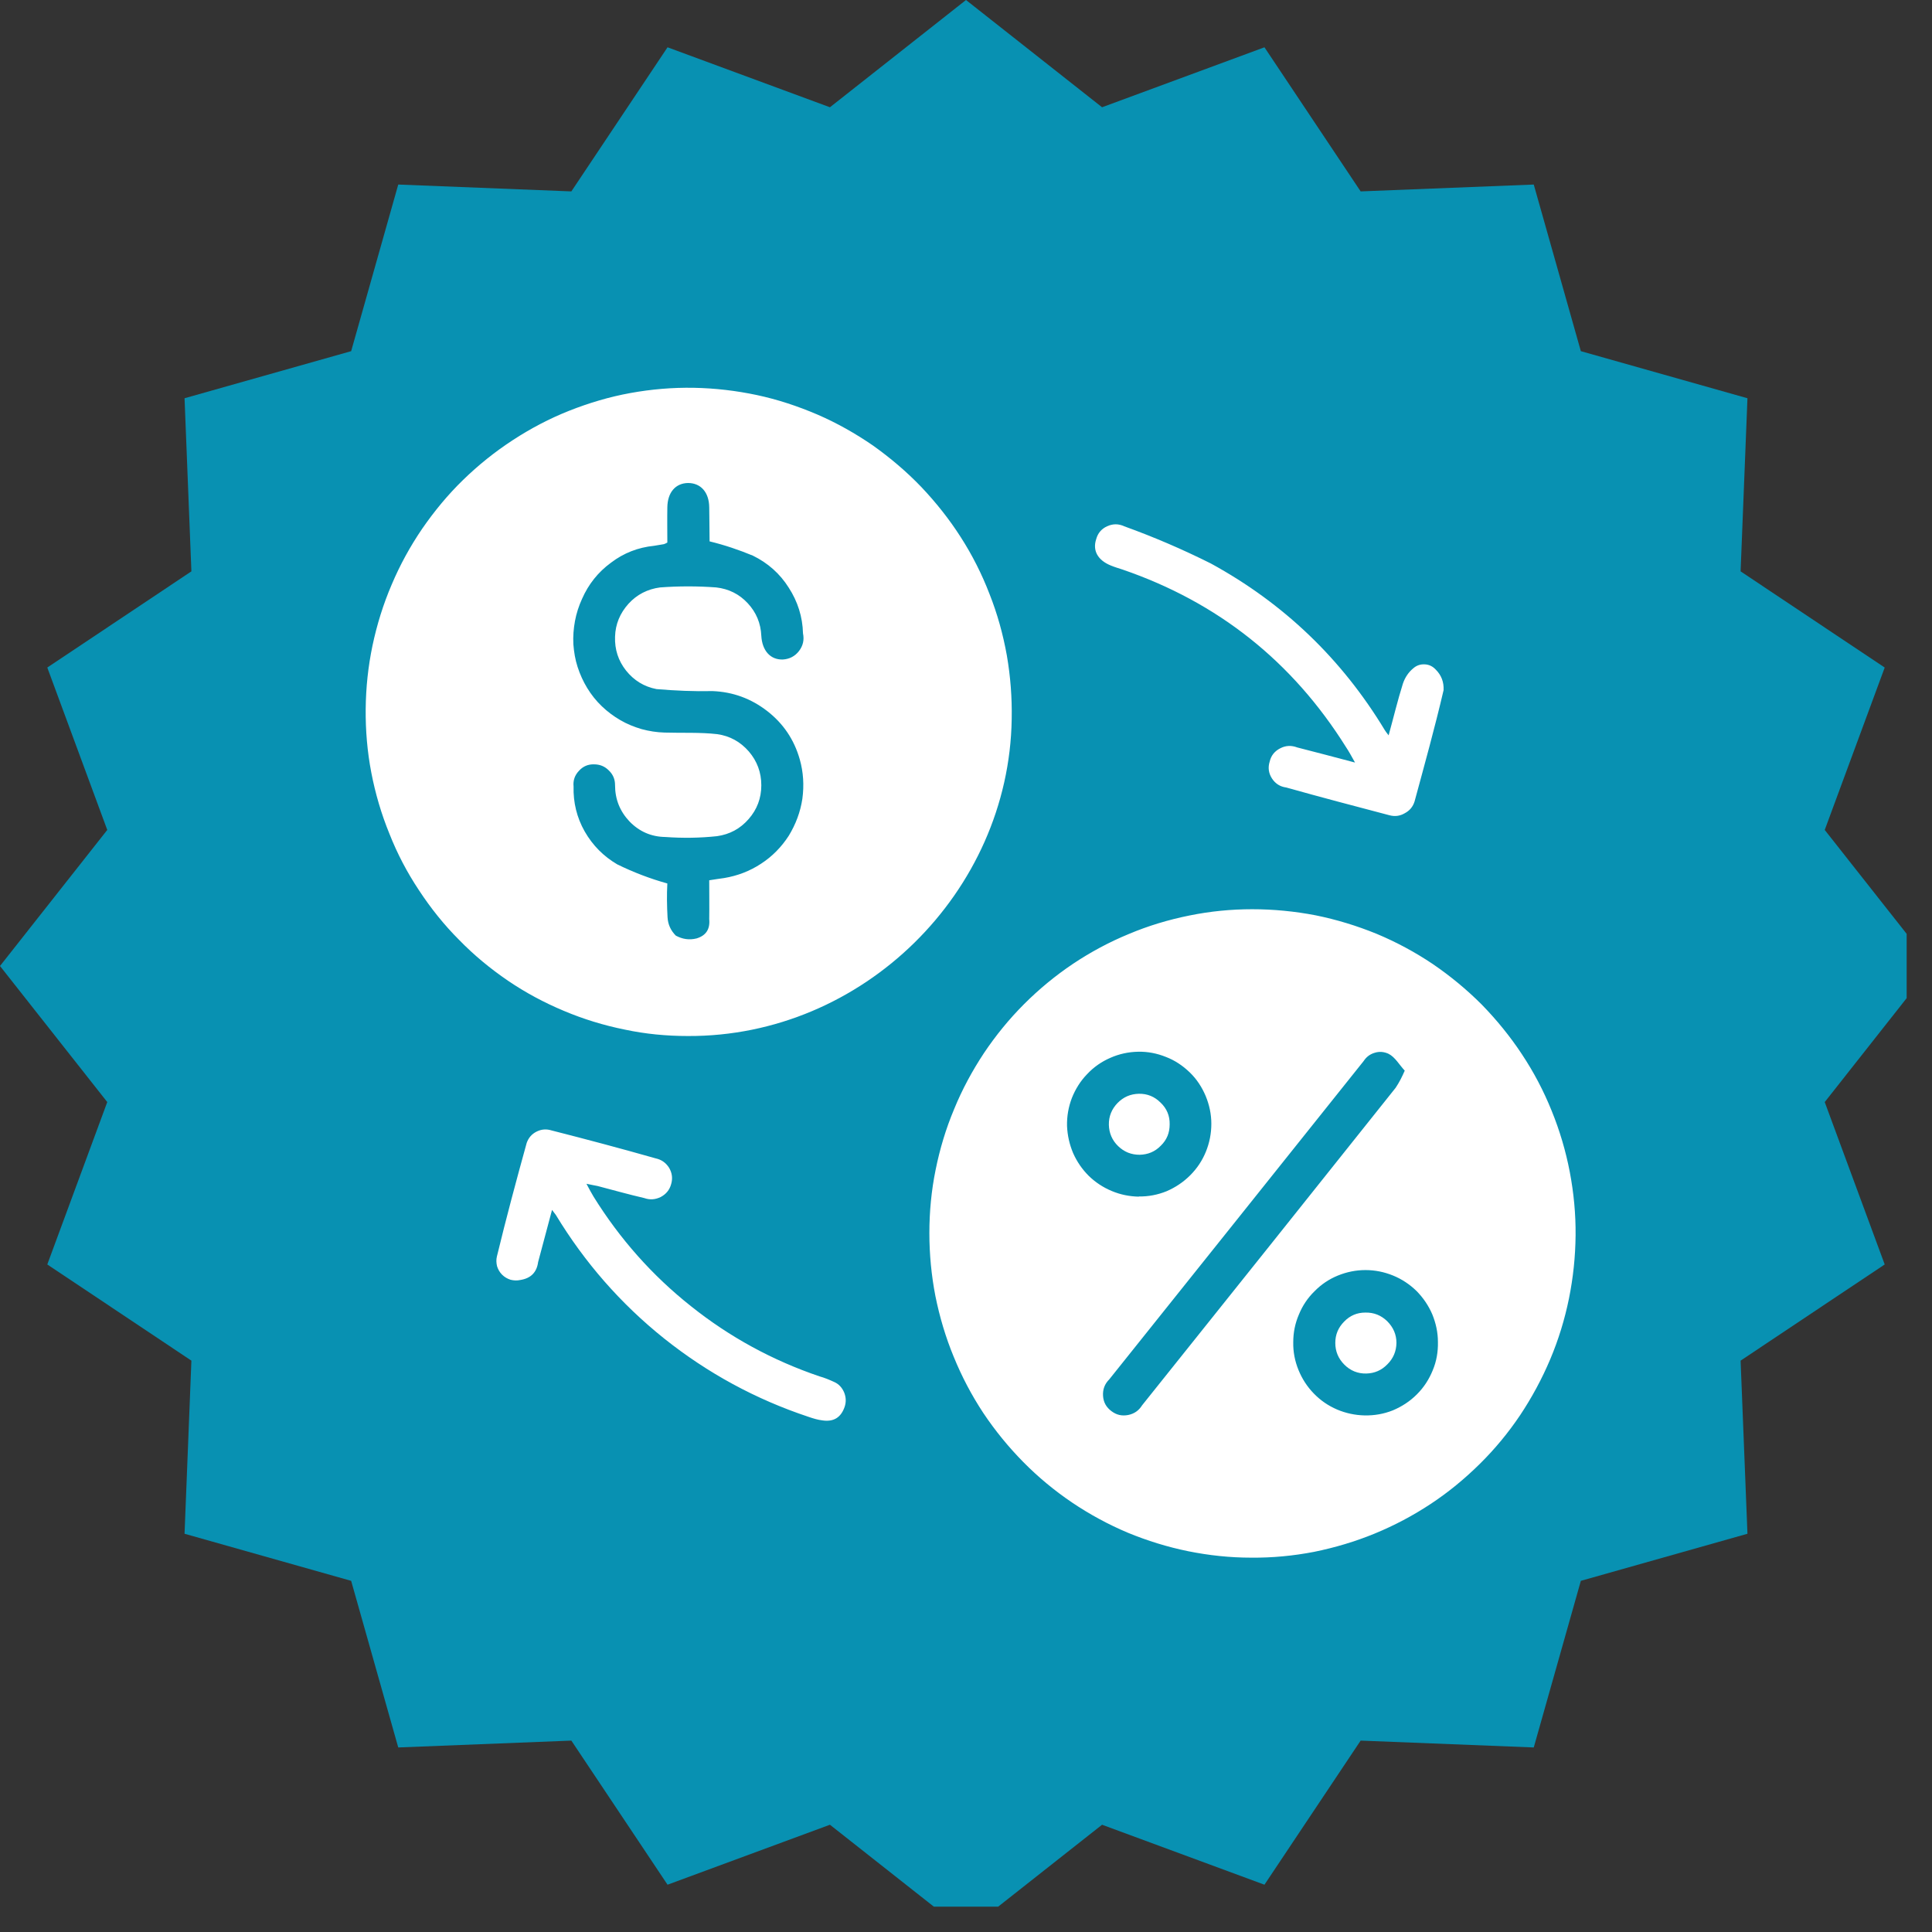 <svg xmlns="http://www.w3.org/2000/svg" xmlns:xlink="http://www.w3.org/1999/xlink" width="50" zoomAndPan="magnify" viewBox="0 0 37.5 37.5" height="50" preserveAspectRatio="xMidYMid meet" version="1.0"><rect x="0" y="0" width="37.5" height="37.5" fill="#333333" stroke="none"/><defs><clipPath id="8326fe19b5"><path d="M 0 0 L 37.008 0 L 37.008 37.008 L 0 37.008 Z M 0 0 " clip-rule="nonzero"/></clipPath><clipPath id="f350d63f38"><path d="M 18.75 0 L 21.391 2.082 L 24.543 0.918 L 26.41 3.715 L 29.77 3.582 L 30.684 6.816 L 33.918 7.73 L 33.785 11.09 L 36.582 12.957 L 35.418 16.109 L 37.5 18.75 L 35.418 21.391 L 36.582 24.543 L 33.785 26.41 L 33.918 29.77 L 30.684 30.684 L 29.77 33.918 L 26.41 33.785 L 24.543 36.582 L 21.391 35.418 L 18.75 37.5 L 16.109 35.418 L 12.957 36.582 L 11.09 33.785 L 7.73 33.918 L 6.816 30.684 L 3.582 29.77 L 3.715 26.41 L 0.918 24.543 L 2.082 21.391 L 0 18.75 L 2.082 16.109 L 0.918 12.957 L 3.715 11.09 L 3.582 7.73 L 6.816 6.816 L 7.73 3.582 L 11.09 3.715 L 12.957 0.918 L 16.109 2.082 L 18.75 0 " clip-rule="nonzero"/></clipPath><clipPath id="733ee58ce0"><path d="M 7 7.012 L 30.59 7.012 L 30.59 30.262 L 7 30.262 Z M 7 7.012 " clip-rule="nonzero"/></clipPath></defs><g clip-path="url(#8326fe19b5)"><g clip-path="url(#f350d63f38)"><path fill="#0891b2" d="M 0 0 L 37.5 0 L 37.5 37.5 L 0 37.5 Z M 0 0 " fill-opacity="1" fill-rule="nonzero"/></g></g><g clip-path="url(#733ee58ce0)"><path fill="#ffffff" d="M 21.277 10.465 C 21.309 10.348 21.379 10.266 21.488 10.215 C 21.602 10.164 21.711 10.164 21.82 10.215 C 22.395 10.422 22.957 10.664 23.504 10.938 C 24.918 11.711 26.043 12.789 26.879 14.172 C 26.891 14.195 26.91 14.215 26.953 14.273 C 27.051 13.918 27.129 13.59 27.23 13.27 C 27.27 13.152 27.336 13.051 27.43 12.973 C 27.492 12.918 27.566 12.891 27.652 12.895 C 27.738 12.898 27.809 12.934 27.867 12.996 C 27.977 13.105 28.027 13.238 28.02 13.395 C 27.852 14.117 27.652 14.836 27.457 15.555 C 27.426 15.656 27.363 15.734 27.266 15.785 C 27.172 15.84 27.074 15.852 26.969 15.824 C 26.301 15.648 25.633 15.473 24.965 15.285 C 24.848 15.27 24.754 15.211 24.688 15.109 C 24.621 15.004 24.609 14.895 24.645 14.781 C 24.672 14.664 24.742 14.578 24.852 14.523 C 24.957 14.469 25.066 14.465 25.18 14.508 C 25.539 14.598 25.895 14.695 26.301 14.801 C 26.227 14.668 26.18 14.582 26.125 14.5 C 25.086 12.84 23.641 11.691 21.789 11.055 C 21.715 11.031 21.637 11.008 21.562 10.977 C 21.309 10.875 21.203 10.688 21.277 10.465 Z M 16.191 26.824 C 16.098 26.781 16.004 26.742 15.906 26.715 C 14.996 26.406 14.164 25.953 13.414 25.355 C 12.66 24.758 12.031 24.047 11.523 23.23 C 11.48 23.16 11.441 23.086 11.383 22.977 C 11.484 23 11.543 23.008 11.598 23.02 C 11.898 23.098 12.199 23.184 12.504 23.254 C 12.613 23.293 12.719 23.285 12.824 23.234 C 12.926 23.18 12.996 23.098 13.027 22.984 C 13.059 22.875 13.047 22.77 12.988 22.668 C 12.926 22.57 12.84 22.508 12.727 22.484 C 12.055 22.293 11.379 22.113 10.703 21.941 C 10.602 21.91 10.508 21.918 10.414 21.965 C 10.32 22.012 10.258 22.086 10.223 22.184 C 10.02 22.918 9.824 23.648 9.645 24.387 C 9.629 24.449 9.633 24.516 9.648 24.578 C 9.668 24.641 9.699 24.695 9.746 24.742 C 9.793 24.789 9.848 24.82 9.91 24.84 C 9.973 24.855 10.035 24.859 10.102 24.844 C 10.301 24.812 10.418 24.699 10.445 24.496 C 10.531 24.168 10.621 23.84 10.715 23.484 C 10.754 23.535 10.773 23.559 10.789 23.582 C 11.348 24.504 12.047 25.305 12.891 25.98 C 13.734 26.652 14.668 27.16 15.691 27.5 C 15.781 27.531 15.871 27.559 15.965 27.57 C 16.184 27.602 16.324 27.512 16.395 27.305 C 16.426 27.211 16.422 27.117 16.383 27.023 C 16.344 26.934 16.281 26.863 16.191 26.824 Z M 30.582 23.98 C 30.578 24.395 30.535 24.801 30.453 25.207 C 30.371 25.609 30.25 26.004 30.09 26.383 C 29.93 26.762 29.734 27.125 29.508 27.465 C 29.277 27.809 29.016 28.125 28.723 28.414 C 28.43 28.703 28.113 28.965 27.77 29.191 C 27.426 29.418 27.066 29.609 26.684 29.766 C 26.305 29.922 25.91 30.039 25.508 30.121 C 25.105 30.199 24.695 30.238 24.285 30.234 C 23.875 30.234 23.469 30.191 23.062 30.109 C 22.66 30.027 22.27 29.906 21.891 29.75 C 21.512 29.59 21.152 29.395 20.809 29.164 C 20.469 28.934 20.152 28.672 19.863 28.379 C 19.574 28.086 19.316 27.77 19.086 27.426 C 18.859 27.082 18.668 26.719 18.512 26.336 C 18.355 25.957 18.238 25.562 18.156 25.156 C 18.078 24.754 18.039 24.344 18.039 23.934 C 18.039 23.52 18.078 23.109 18.16 22.707 C 18.242 22.301 18.359 21.91 18.52 21.527 C 18.676 21.145 18.871 20.785 19.098 20.441 C 19.328 20.098 19.586 19.781 19.879 19.488 C 20.168 19.199 20.484 18.938 20.828 18.707 C 21.168 18.48 21.531 18.285 21.91 18.129 C 22.289 17.969 22.68 17.852 23.086 17.77 C 23.488 17.688 23.895 17.648 24.305 17.648 C 24.719 17.648 25.129 17.688 25.535 17.766 C 25.941 17.848 26.336 17.969 26.719 18.125 C 27.102 18.285 27.465 18.48 27.809 18.711 C 28.152 18.945 28.469 19.207 28.762 19.5 C 29.051 19.797 29.312 20.117 29.539 20.461 C 29.77 20.809 29.961 21.172 30.117 21.559 C 30.273 21.941 30.391 22.34 30.469 22.746 C 30.547 23.156 30.586 23.566 30.582 23.98 Z M 22.105 23.223 C 22.289 23.227 22.473 23.191 22.645 23.121 C 22.816 23.047 22.969 22.945 23.102 22.812 C 23.234 22.68 23.336 22.527 23.406 22.355 C 23.477 22.18 23.512 22 23.512 21.812 C 23.512 21.625 23.473 21.445 23.402 21.273 C 23.328 21.098 23.227 20.945 23.094 20.816 C 22.957 20.684 22.805 20.582 22.633 20.516 C 22.457 20.445 22.277 20.41 22.09 20.414 C 21.902 20.418 21.723 20.457 21.555 20.531 C 21.383 20.605 21.23 20.711 21.102 20.848 C 20.973 20.98 20.875 21.137 20.805 21.312 C 20.738 21.488 20.707 21.668 20.711 21.855 C 20.719 22.039 20.758 22.211 20.828 22.379 C 20.902 22.547 21.004 22.695 21.133 22.824 C 21.262 22.949 21.41 23.047 21.578 23.117 C 21.746 23.188 21.922 23.223 22.105 23.227 Z M 27.09 21.113 C 27.16 21.008 27.215 20.898 27.266 20.781 C 27.16 20.668 27.078 20.516 26.949 20.453 C 26.863 20.414 26.773 20.406 26.684 20.434 C 26.59 20.461 26.52 20.516 26.469 20.594 C 24.824 22.656 23.176 24.715 21.531 26.773 C 21.441 26.863 21.402 26.969 21.41 27.094 C 21.418 27.219 21.473 27.316 21.574 27.391 C 21.672 27.465 21.777 27.488 21.898 27.465 C 22.016 27.441 22.105 27.379 22.168 27.277 C 23.812 25.223 25.453 23.168 27.09 21.113 Z M 27.91 26.047 C 27.91 25.863 27.871 25.684 27.801 25.512 C 27.727 25.34 27.625 25.191 27.496 25.059 C 27.363 24.93 27.211 24.828 27.039 24.758 C 26.867 24.688 26.688 24.652 26.504 24.652 C 26.32 24.652 26.141 24.688 25.969 24.758 C 25.797 24.828 25.645 24.93 25.516 25.062 C 25.383 25.191 25.281 25.344 25.211 25.516 C 25.137 25.688 25.102 25.867 25.102 26.051 C 25.098 26.238 25.133 26.418 25.203 26.59 C 25.273 26.762 25.371 26.914 25.5 27.047 C 25.633 27.184 25.781 27.285 25.953 27.359 C 26.121 27.43 26.301 27.469 26.484 27.473 C 26.676 27.477 26.859 27.445 27.035 27.375 C 27.211 27.301 27.367 27.199 27.5 27.066 C 27.637 26.93 27.738 26.773 27.809 26.598 C 27.883 26.422 27.914 26.238 27.91 26.047 Z M 19.637 13.957 C 19.586 17.316 16.746 20.125 13.352 20.109 C 12.938 20.109 12.527 20.07 12.125 19.984 C 11.719 19.902 11.324 19.781 10.945 19.621 C 10.562 19.461 10.199 19.266 9.859 19.035 C 9.516 18.801 9.199 18.539 8.91 18.242 C 8.617 17.949 8.359 17.625 8.133 17.281 C 7.902 16.934 7.711 16.57 7.559 16.184 C 7.402 15.801 7.285 15.402 7.207 14.996 C 7.129 14.59 7.094 14.176 7.098 13.762 C 7.102 13.348 7.145 12.938 7.23 12.531 C 7.316 12.125 7.438 11.73 7.602 11.348 C 7.762 10.969 7.961 10.605 8.195 10.262 C 8.43 9.922 8.691 9.605 8.988 9.316 C 9.285 9.027 9.605 8.77 9.953 8.543 C 10.301 8.316 10.664 8.125 11.047 7.973 C 11.434 7.82 11.828 7.703 12.234 7.629 C 12.641 7.555 13.051 7.52 13.465 7.527 C 13.879 7.535 14.285 7.582 14.691 7.668 C 15.094 7.754 15.484 7.883 15.867 8.047 C 16.246 8.211 16.605 8.414 16.945 8.648 C 17.281 8.887 17.598 9.156 17.883 9.453 C 18.168 9.754 18.426 10.078 18.648 10.426 C 18.871 10.773 19.059 11.145 19.207 11.531 C 19.359 11.914 19.469 12.312 19.543 12.723 C 19.613 13.129 19.645 13.543 19.637 13.957 Z M 15.523 14.738 C 15.414 14.355 15.203 14.043 14.891 13.801 C 14.578 13.559 14.227 13.43 13.832 13.414 C 13.469 13.422 13.105 13.406 12.742 13.375 C 12.5 13.328 12.305 13.207 12.152 13.016 C 12 12.824 11.93 12.605 11.938 12.359 C 11.945 12.113 12.035 11.902 12.199 11.719 C 12.363 11.539 12.57 11.434 12.812 11.402 C 13.176 11.375 13.539 11.375 13.902 11.402 C 14.145 11.43 14.348 11.531 14.512 11.707 C 14.68 11.887 14.766 12.098 14.777 12.34 C 14.793 12.629 14.953 12.809 15.195 12.801 C 15.324 12.793 15.43 12.738 15.508 12.637 C 15.586 12.535 15.613 12.422 15.586 12.293 C 15.578 11.973 15.484 11.676 15.309 11.406 C 15.137 11.133 14.902 10.926 14.613 10.785 C 14.34 10.672 14.062 10.578 13.773 10.508 C 13.781 10.527 13.773 10.516 13.773 10.5 C 13.77 10.281 13.77 10.062 13.766 9.844 C 13.762 9.555 13.602 9.375 13.355 9.375 C 13.113 9.379 12.957 9.555 12.953 9.848 C 12.949 10.078 12.953 10.312 12.953 10.531 C 12.93 10.543 12.91 10.555 12.887 10.562 C 12.824 10.574 12.758 10.582 12.695 10.594 C 12.387 10.625 12.105 10.734 11.859 10.922 C 11.609 11.105 11.422 11.34 11.297 11.625 C 11.234 11.762 11.188 11.906 11.16 12.055 C 11.133 12.203 11.121 12.352 11.129 12.504 C 11.141 12.656 11.164 12.801 11.211 12.945 C 11.258 13.09 11.32 13.227 11.398 13.355 C 11.477 13.484 11.57 13.602 11.68 13.707 C 11.789 13.812 11.91 13.902 12.039 13.977 C 12.172 14.055 12.309 14.109 12.453 14.152 C 12.598 14.191 12.746 14.215 12.898 14.219 C 13.238 14.23 13.586 14.211 13.922 14.25 C 14.168 14.285 14.371 14.398 14.535 14.586 C 14.695 14.773 14.777 14.992 14.777 15.242 C 14.777 15.492 14.695 15.711 14.531 15.898 C 14.367 16.086 14.164 16.195 13.918 16.23 C 13.582 16.266 13.25 16.27 12.914 16.246 C 12.641 16.242 12.41 16.141 12.219 15.945 C 12.031 15.746 11.938 15.512 11.938 15.238 C 11.938 15.125 11.898 15.031 11.816 14.953 C 11.738 14.875 11.645 14.836 11.531 14.836 C 11.414 14.832 11.316 14.875 11.238 14.961 C 11.156 15.047 11.121 15.148 11.133 15.266 C 11.125 15.574 11.195 15.867 11.348 16.137 C 11.504 16.41 11.715 16.621 11.98 16.777 C 12.293 16.93 12.617 17.055 12.953 17.148 C 12.941 17.367 12.945 17.586 12.957 17.805 C 12.965 17.945 13.02 18.062 13.117 18.16 C 13.246 18.23 13.379 18.25 13.52 18.215 C 13.703 18.16 13.785 18.035 13.766 17.84 C 13.77 17.59 13.766 17.336 13.766 17.086 C 13.887 17.066 13.973 17.055 14.055 17.043 C 14.312 17 14.551 16.91 14.77 16.766 C 14.988 16.625 15.168 16.441 15.309 16.223 C 15.445 16 15.535 15.762 15.574 15.504 C 15.609 15.242 15.594 14.988 15.523 14.738 Z M 26.5 25.477 C 26.34 25.477 26.203 25.535 26.09 25.652 C 25.977 25.766 25.918 25.902 25.918 26.066 C 25.918 26.23 25.977 26.371 26.094 26.488 C 26.211 26.605 26.355 26.664 26.52 26.66 C 26.68 26.656 26.816 26.598 26.93 26.48 C 27.043 26.367 27.102 26.23 27.105 26.066 C 27.105 25.902 27.043 25.762 26.926 25.645 C 26.809 25.531 26.668 25.473 26.5 25.477 Z M 22.703 21.824 C 22.707 21.66 22.648 21.516 22.527 21.402 C 22.41 21.285 22.27 21.227 22.105 21.23 C 21.941 21.234 21.805 21.293 21.691 21.41 C 21.578 21.527 21.52 21.668 21.523 21.832 C 21.527 21.992 21.586 22.133 21.703 22.246 C 21.82 22.359 21.957 22.414 22.121 22.414 C 22.281 22.41 22.418 22.355 22.531 22.238 C 22.648 22.125 22.703 21.988 22.703 21.824 Z M 22.703 21.824 " fill-opacity="1" fill-rule="nonzero"/></g></svg>